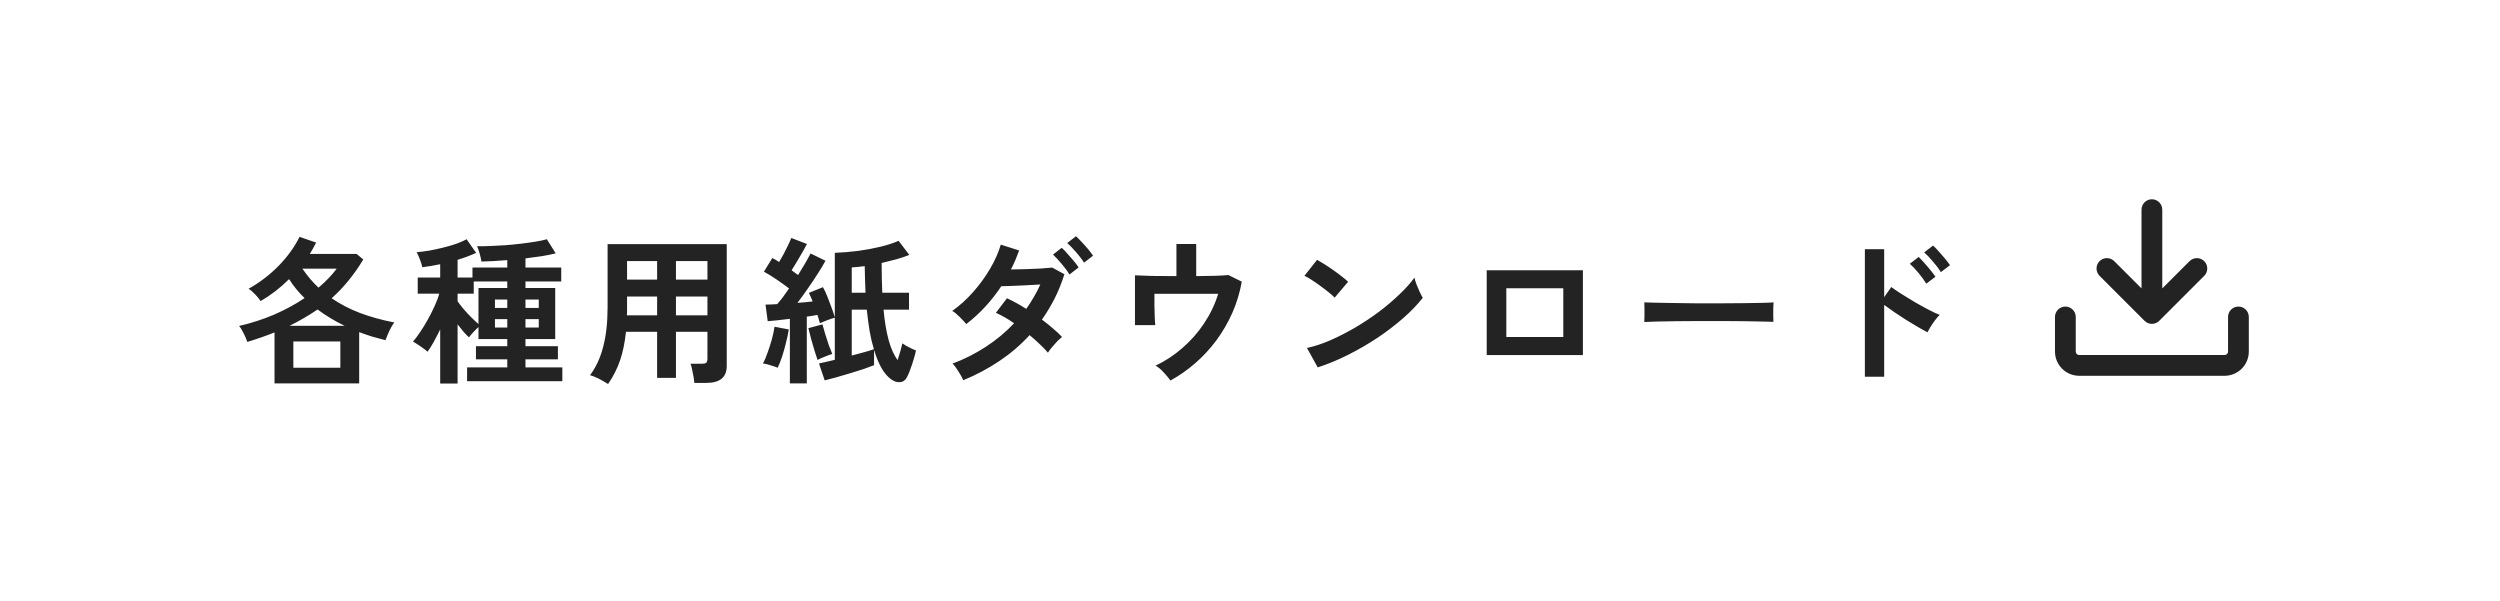 <svg width="316" height="76" viewBox="0 0 316 76" fill="none" xmlns="http://www.w3.org/2000/svg">
<path d="M0 0H316V76H0V0Z" fill="white"/>
<path d="M34.7 48.46V42.02C34.167 42.233 33.613 42.44 33.04 42.64C32.467 42.84 31.873 43.033 31.26 43.22C31.153 42.9 31 42.54 30.8 42.14C30.6 41.727 30.407 41.413 30.22 41.2C31.74 40.853 33.207 40.38 34.62 39.78C36.033 39.167 37.327 38.467 38.5 37.68C37.74 36.947 37.087 36.147 36.54 35.28C35.433 36.387 34.233 37.313 32.94 38.06C32.807 37.833 32.587 37.56 32.28 37.24C31.973 36.907 31.687 36.66 31.42 36.5C32.807 35.727 34.067 34.767 35.2 33.62C36.333 32.46 37.22 31.233 37.86 29.94L39.96 30.66C39.84 30.9 39.713 31.14 39.58 31.38C39.447 31.62 39.307 31.86 39.16 32.1H45.08L45.92 32.8C44.76 34.72 43.427 36.353 41.92 37.7C42.987 38.433 44.18 39.053 45.5 39.56C46.82 40.053 48.267 40.453 49.84 40.76C49.707 40.92 49.567 41.14 49.42 41.42C49.273 41.687 49.14 41.967 49.02 42.26C48.9 42.54 48.8 42.787 48.72 43C48.147 42.853 47.58 42.7 47.02 42.54C46.473 42.367 45.933 42.18 45.4 41.98V48.46H34.7ZM37.08 46.48H43.02V43.16H37.08V46.48ZM36.6 41.18H43.56C42.947 40.887 42.353 40.567 41.78 40.22C41.207 39.873 40.66 39.507 40.14 39.12C39.593 39.493 39.02 39.853 38.42 40.2C37.833 40.547 37.227 40.873 36.6 41.18ZM40.26 36.36C40.713 35.973 41.133 35.58 41.52 35.18C41.907 34.78 42.253 34.373 42.56 33.96H38.22C38.527 34.4 38.847 34.82 39.18 35.22C39.513 35.62 39.873 36 40.26 36.36ZM55.64 48.48V41.64C55.36 42.213 55.08 42.753 54.8 43.26C54.52 43.753 54.267 44.153 54.04 44.46C53.893 44.313 53.7 44.16 53.46 44C53.233 43.827 53 43.667 52.76 43.52C52.533 43.36 52.347 43.247 52.2 43.18C52.48 42.86 52.78 42.46 53.1 41.98C53.433 41.5 53.753 40.98 54.06 40.42C54.38 39.847 54.667 39.28 54.92 38.72C55.187 38.147 55.387 37.613 55.52 37.12H52.8V35.08H55.64V33.4C55.24 33.48 54.847 33.553 54.46 33.62C54.087 33.687 53.727 33.74 53.38 33.78C53.327 33.513 53.227 33.187 53.08 32.8C52.933 32.413 52.793 32.107 52.66 31.88C53.14 31.84 53.667 31.773 54.24 31.68C54.827 31.573 55.413 31.447 56 31.3C56.6 31.153 57.153 30.993 57.66 30.82C58.18 30.633 58.62 30.44 58.98 30.24L60.18 31.96C59.5 32.28 58.72 32.573 57.84 32.84V35.08H59.72V33.82H64.12V32.88C63.52 32.933 62.94 32.973 62.38 33C61.82 33.027 61.313 33.047 60.86 33.06C60.807 32.753 60.727 32.407 60.62 32.02C60.513 31.633 60.407 31.333 60.3 31.12C60.74 31.133 61.267 31.127 61.88 31.1C62.493 31.073 63.14 31.04 63.82 31C64.513 30.947 65.193 30.88 65.86 30.8C66.54 30.72 67.16 30.633 67.72 30.54C68.293 30.447 68.76 30.347 69.12 30.24L70.24 32.02C69.733 32.153 69.147 32.273 68.48 32.38C67.813 32.473 67.127 32.567 66.42 32.66V33.82H70.94V35.58H66.42V36.4H70.18V42.86H66.42V43.76H70.52V45.42H66.42V46.44H71.08V48.18H59.04V46.44H64.12V45.42H60.16V43.76H64.12V42.86H60.48V41.34C60.28 41.513 60.06 41.733 59.82 42C59.58 42.253 59.4 42.467 59.28 42.64C59.067 42.453 58.833 42.213 58.58 41.92C58.34 41.627 58.093 41.32 57.84 41V48.48H55.64ZM60.48 40.96V36.4H64.12V35.58H59.88V37.12H57.84V38.08C58.013 38.333 58.253 38.647 58.56 39.02C58.867 39.38 59.193 39.733 59.54 40.08C59.887 40.427 60.2 40.72 60.48 40.96ZM66.42 41.4H68.1V40.34H66.42V41.4ZM66.42 38.92H68.1V37.86H66.42V38.92ZM62.56 41.4H64.12V40.34H62.56V41.4ZM62.56 38.92H64.12V37.86H62.56V38.92ZM76.86 48.54C76.527 48.327 76.147 48.107 75.72 47.88C75.293 47.667 74.913 47.513 74.58 47.42C75.327 46.433 75.88 45.24 76.24 43.84C76.613 42.44 76.8 40.753 76.8 38.78V30.86H91.86V46.26C91.86 47.687 91 48.4 89.28 48.4H87.76C87.747 48.173 87.713 47.907 87.66 47.6C87.607 47.293 87.547 46.993 87.48 46.7C87.427 46.407 87.36 46.167 87.28 45.98H88.68C88.96 45.98 89.153 45.94 89.26 45.86C89.367 45.767 89.42 45.58 89.42 45.3V41.94H85.44V47.76H83.06V41.94H79.12C78.987 43.273 78.74 44.473 78.38 45.54C78.02 46.593 77.513 47.593 76.86 48.54ZM85.44 39.86H89.42V37.48H85.44V39.86ZM85.44 35.34H89.42V33H85.44V35.34ZM79.24 39.86H83.06V37.48H79.26V38.78C79.26 38.967 79.26 39.147 79.26 39.32C79.26 39.493 79.253 39.673 79.24 39.86ZM79.26 35.34H83.06V33H79.26V35.34ZM99.84 48.46V40.3C99.307 40.367 98.793 40.427 98.3 40.48C97.82 40.533 97.4 40.573 97.04 40.6L96.76 38.5C97.173 38.5 97.667 38.48 98.24 38.44C98.467 38.187 98.707 37.893 98.96 37.56C99.213 37.213 99.473 36.847 99.74 36.46C99.287 36.113 98.767 35.74 98.18 35.34C97.593 34.94 97.053 34.607 96.56 34.34L97.62 32.62C97.753 32.687 97.893 32.76 98.04 32.84C98.187 32.92 98.333 33.013 98.48 33.12C98.667 32.813 98.86 32.473 99.06 32.1C99.26 31.713 99.447 31.34 99.62 30.98C99.793 30.62 99.927 30.32 100.02 30.08L102 30.84C101.72 31.373 101.4 31.94 101.04 32.54C100.693 33.14 100.367 33.68 100.06 34.16C100.207 34.267 100.347 34.373 100.48 34.48C100.627 34.573 100.76 34.667 100.88 34.76C101.587 33.627 102.113 32.72 102.46 32.04L104.34 32.96C104.087 33.44 103.76 33.987 103.36 34.6C102.973 35.213 102.553 35.84 102.1 36.48C101.66 37.12 101.227 37.72 100.8 38.28C101.147 38.253 101.48 38.227 101.8 38.2C102.133 38.16 102.44 38.127 102.72 38.1C102.64 37.9 102.56 37.707 102.48 37.52C102.4 37.333 102.32 37.167 102.24 37.02L104.02 36.3C104.193 36.593 104.373 36.973 104.56 37.44C104.747 37.907 104.927 38.38 105.1 38.86C105.273 39.327 105.413 39.74 105.52 40.1V31.96C106.467 31.92 107.433 31.84 108.42 31.72C109.407 31.587 110.347 31.413 111.24 31.2C112.133 30.987 112.913 30.733 113.58 30.44L114.94 32.22C114.447 32.42 113.893 32.607 113.28 32.78C112.68 32.94 112.067 33.093 111.44 33.24C111.44 33.92 111.447 34.573 111.46 35.2C111.487 35.827 111.507 36.427 111.52 37H114.9V39.14H111.68C111.96 42.18 112.553 44.307 113.46 45.52C113.593 45.12 113.713 44.727 113.82 44.34C113.927 43.953 114.007 43.64 114.06 43.4C114.18 43.48 114.347 43.587 114.56 43.72C114.773 43.84 114.993 43.953 115.22 44.06C115.46 44.167 115.647 44.247 115.78 44.3C115.713 44.633 115.613 45.013 115.48 45.44C115.36 45.853 115.227 46.253 115.08 46.64C114.947 47.027 114.813 47.347 114.68 47.6C114.467 48.04 114.167 48.273 113.78 48.3C113.407 48.34 113.033 48.227 112.66 47.96C112.193 47.627 111.78 47.147 111.42 46.52C111.06 45.88 110.747 45.113 110.48 44.22V46.16C110.147 46.293 109.713 46.453 109.18 46.64C108.647 46.813 108.073 46.993 107.46 47.18C106.847 47.367 106.253 47.54 105.68 47.7C105.12 47.86 104.64 47.987 104.24 48.08L103.52 45.94C103.72 45.9 103.993 45.84 104.34 45.76C104.7 45.68 105.093 45.587 105.52 45.48V40.16C105.293 40.213 104.987 40.313 104.6 40.46C104.213 40.607 103.893 40.74 103.64 40.86C103.6 40.713 103.553 40.553 103.5 40.38C103.447 40.193 103.387 40 103.32 39.8C103.12 39.84 102.907 39.88 102.68 39.92C102.453 39.947 102.22 39.98 101.98 40.02V48.46H99.84ZM107.66 44.94C108.247 44.78 108.793 44.633 109.3 44.5C109.82 44.353 110.207 44.233 110.46 44.14C110.247 43.447 110.067 42.687 109.92 41.86C109.787 41.02 109.667 40.113 109.56 39.14H107.66V44.94ZM98.3 46.48C98.047 46.373 97.733 46.267 97.36 46.16C96.987 46.04 96.68 45.967 96.44 45.94C96.64 45.58 96.833 45.127 97.02 44.58C97.22 44.033 97.4 43.473 97.56 42.9C97.72 42.313 97.833 41.78 97.9 41.3L99.7 41.64C99.633 42.12 99.52 42.667 99.36 43.28C99.213 43.893 99.047 44.487 98.86 45.06C98.673 45.62 98.487 46.093 98.3 46.48ZM103.34 45.5C103.233 45.207 103.107 44.82 102.96 44.34C102.813 43.847 102.667 43.34 102.52 42.82C102.387 42.3 102.273 41.853 102.18 41.48L103.96 41C104.04 41.32 104.153 41.72 104.3 42.2C104.447 42.68 104.6 43.153 104.76 43.62C104.933 44.073 105.08 44.447 105.2 44.74C104.933 44.82 104.62 44.933 104.26 45.08C103.9 45.213 103.593 45.353 103.34 45.5ZM107.66 37H109.4C109.373 36.467 109.353 35.92 109.34 35.36C109.327 34.8 109.313 34.227 109.3 33.64C109.007 33.68 108.72 33.713 108.44 33.74C108.16 33.767 107.9 33.787 107.66 33.8V37ZM121.76 48.06C121.587 47.673 121.367 47.28 121.1 46.88C120.847 46.467 120.613 46.16 120.4 45.96C121.867 45.413 123.267 44.707 124.6 43.84C125.933 42.973 127.127 41.98 128.18 40.86C127.38 40.3 126.613 39.86 125.88 39.54L127.28 37.7C128.04 38.047 128.853 38.493 129.72 39.04C130.067 38.547 130.387 38.047 130.68 37.54C130.987 37.02 131.26 36.493 131.5 35.96C130.94 35.987 130.333 36.02 129.68 36.06C129.04 36.087 128.44 36.113 127.88 36.14C127.32 36.153 126.88 36.167 126.56 36.18C125.973 37.073 125.307 37.927 124.56 38.74C123.827 39.54 123.02 40.28 122.14 40.96C121.913 40.693 121.627 40.387 121.28 40.04C120.933 39.693 120.627 39.447 120.36 39.3C121.307 38.633 122.187 37.84 123 36.92C123.813 36 124.527 35.02 125.14 33.98C125.753 32.94 126.207 31.92 126.5 30.92L128.82 31.66C128.673 32.06 128.513 32.467 128.34 32.88C128.167 33.28 127.98 33.673 127.78 34.06C128.367 34.047 129 34.033 129.68 34.02C130.36 33.993 131 33.967 131.6 33.94C132.213 33.9 132.68 33.86 133 33.82L134.54 34.66C134.207 35.727 133.8 36.74 133.32 37.7C132.84 38.647 132.3 39.547 131.7 40.4C132.207 40.773 132.68 41.153 133.12 41.54C133.573 41.913 133.947 42.267 134.24 42.6C134.067 42.733 133.86 42.92 133.62 43.16C133.393 43.4 133.173 43.647 132.96 43.9C132.747 44.153 132.58 44.38 132.46 44.58C132.167 44.233 131.82 43.873 131.42 43.5C131.02 43.113 130.593 42.733 130.14 42.36C129.02 43.587 127.753 44.673 126.34 45.62C124.94 46.567 123.413 47.38 121.76 48.06ZM135.18 34.7C134.927 34.273 134.593 33.82 134.18 33.34C133.78 32.86 133.42 32.473 133.1 32.18L134.2 31.32C134.387 31.48 134.62 31.72 134.9 32.04C135.18 32.347 135.453 32.66 135.72 32.98C135.987 33.3 136.193 33.573 136.34 33.8L135.18 34.7ZM137.02 33.2C136.767 32.787 136.433 32.347 136.02 31.88C135.607 31.4 135.233 31.013 134.9 30.72L136 29.86C136.187 30.02 136.42 30.253 136.7 30.56C136.993 30.867 137.273 31.18 137.54 31.5C137.807 31.82 138.013 32.093 138.16 32.32L137.02 33.2ZM147.94 48.1C147.74 47.807 147.46 47.467 147.1 47.08C146.753 46.693 146.407 46.407 146.06 46.22C147.273 45.647 148.4 44.907 149.44 44C150.493 43.093 151.407 42.06 152.18 40.9C152.967 39.727 153.567 38.473 153.98 37.14H145.92C145.92 37.607 145.92 38.113 145.92 38.66C145.933 39.193 145.947 39.687 145.96 40.14C145.987 40.58 146.007 40.9 146.02 41.1H143.46V34.8C143.967 34.827 144.693 34.853 145.64 34.88C146.6 34.893 147.62 34.9 148.7 34.9V30.84H151.2V34.9C152.107 34.887 152.927 34.873 153.66 34.86C154.393 34.833 154.927 34.8 155.26 34.76L156.96 35.6C156.72 36.973 156.32 38.293 155.76 39.56C155.2 40.813 154.52 41.98 153.72 43.06C152.92 44.127 152.027 45.087 151.04 45.94C150.053 46.793 149.02 47.513 147.94 48.1ZM166.56 46.44L165.2 43.98C166.147 43.78 167.14 43.453 168.18 43C169.233 42.533 170.287 41.993 171.34 41.38C172.393 40.753 173.393 40.087 174.34 39.38C175.287 38.66 176.14 37.933 176.9 37.2C177.673 36.467 178.3 35.767 178.78 35.1C178.833 35.327 178.92 35.607 179.04 35.94C179.173 36.273 179.313 36.6 179.46 36.92C179.607 37.227 179.733 37.467 179.84 37.64C179.187 38.48 178.367 39.333 177.38 40.2C176.407 41.053 175.327 41.88 174.14 42.68C172.953 43.467 171.713 44.187 170.42 44.84C169.127 45.493 167.84 46.027 166.56 46.44ZM168.7 37.62C168.527 37.433 168.28 37.213 167.96 36.96C167.653 36.707 167.307 36.44 166.92 36.16C166.547 35.88 166.18 35.627 165.82 35.4C165.46 35.16 165.147 34.98 164.88 34.86L166.48 32.84C166.747 32.987 167.06 33.173 167.42 33.4C167.78 33.627 168.147 33.873 168.52 34.14C168.907 34.407 169.267 34.673 169.6 34.94C169.933 35.193 170.2 35.42 170.4 35.62L168.7 37.62ZM187.92 44.88V34.16H200.08V44.88H187.92ZM190.4 42.6H197.6V36.44H190.4V42.6ZM207.84 40.7C207.853 40.513 207.86 40.26 207.86 39.94C207.86 39.62 207.86 39.3 207.86 38.98C207.86 38.66 207.853 38.407 207.84 38.22C208.093 38.233 208.54 38.247 209.18 38.26C209.833 38.273 210.607 38.287 211.5 38.3C212.407 38.313 213.373 38.327 214.4 38.34C215.427 38.34 216.453 38.34 217.48 38.34C218.507 38.34 219.473 38.333 220.38 38.32C221.3 38.307 222.093 38.293 222.76 38.28C223.427 38.267 223.9 38.247 224.18 38.22C224.167 38.393 224.153 38.64 224.14 38.96C224.14 39.28 224.14 39.607 224.14 39.94C224.153 40.26 224.16 40.507 224.16 40.68C223.827 40.667 223.333 40.653 222.68 40.64C222.04 40.627 221.287 40.613 220.42 40.6C219.567 40.587 218.653 40.58 217.68 40.58C216.72 40.58 215.747 40.58 214.76 40.58C213.773 40.58 212.833 40.587 211.94 40.6C211.047 40.613 210.24 40.627 209.52 40.64C208.813 40.653 208.253 40.673 207.84 40.7ZM235.72 47.62V31.5H238.16V37.56L239.06 36.28C239.38 36.52 239.8 36.807 240.32 37.14C240.853 37.473 241.42 37.82 242.02 38.18C242.62 38.527 243.2 38.847 243.76 39.14C244.32 39.433 244.793 39.653 245.18 39.8C245.02 39.947 244.833 40.16 244.62 40.44C244.42 40.707 244.227 40.987 244.04 41.28C243.867 41.56 243.733 41.8 243.64 42C243.32 41.84 242.92 41.62 242.44 41.34C241.973 41.06 241.473 40.76 240.94 40.44C240.42 40.107 239.913 39.773 239.42 39.44C238.94 39.107 238.52 38.807 238.16 38.54V47.62H235.72ZM245.32 34.4C245.067 33.973 244.733 33.527 244.32 33.06C243.92 32.58 243.553 32.193 243.22 31.9L244.34 31.04C244.527 31.2 244.76 31.44 245.04 31.76C245.32 32.067 245.593 32.38 245.86 32.7C246.127 33.02 246.333 33.293 246.48 33.52L245.32 34.4ZM243.48 35.86C243.227 35.433 242.9 34.98 242.5 34.5C242.1 34.02 241.733 33.633 241.4 33.34L242.52 32.48C242.707 32.653 242.94 32.9 243.22 33.22C243.5 33.527 243.767 33.84 244.02 34.16C244.287 34.48 244.493 34.753 244.64 34.98L243.48 35.86Z" fill="#232323"/>
<path d="M262.812 47.5C262 47.5 261.221 47.177 260.647 46.603C260.073 46.029 259.75 45.25 259.75 44.438V40.062C259.75 39.714 259.888 39.381 260.134 39.134C260.381 38.888 260.714 38.75 261.062 38.75C261.411 38.75 261.744 38.888 261.991 39.134C262.237 39.381 262.375 39.714 262.375 40.062V44.438C262.375 44.679 262.571 44.875 262.812 44.875H281.188C281.304 44.875 281.415 44.829 281.497 44.747C281.579 44.665 281.625 44.553 281.625 44.438V40.062C281.625 39.714 281.763 39.381 282.009 39.134C282.256 38.888 282.589 38.75 282.938 38.75C283.286 38.75 283.619 38.888 283.866 39.134C284.112 39.381 284.25 39.714 284.25 40.062V44.438C284.25 45.25 283.927 46.029 283.353 46.603C282.779 47.177 282 47.5 281.188 47.5H262.812Z" fill="#232323"/>
<path d="M270.687 36.456V26.5C270.687 26.152 270.825 25.818 271.071 25.572C271.317 25.326 271.651 25.188 271.999 25.188C272.347 25.188 272.681 25.326 272.927 25.572C273.173 25.818 273.312 26.152 273.312 26.5V36.456L276.759 33.01C276.881 32.888 277.026 32.792 277.185 32.726C277.344 32.66 277.514 32.626 277.687 32.626C277.859 32.626 278.03 32.66 278.189 32.726C278.348 32.792 278.492 32.888 278.614 33.01C278.736 33.132 278.833 33.276 278.899 33.435C278.964 33.595 278.998 33.765 278.998 33.938C278.998 34.11 278.964 34.28 278.899 34.44C278.833 34.599 278.736 34.743 278.614 34.865L272.927 40.553C272.805 40.674 272.66 40.771 272.501 40.837C272.342 40.903 272.171 40.937 271.999 40.937C271.827 40.937 271.656 40.903 271.497 40.837C271.338 40.771 271.193 40.674 271.072 40.553L265.384 34.865C265.262 34.743 265.166 34.599 265.1 34.44C265.034 34.28 265 34.11 265 33.938C265 33.765 265.034 33.595 265.1 33.435C265.166 33.276 265.262 33.132 265.384 33.01C265.506 32.888 265.651 32.792 265.81 32.726C265.969 32.66 266.139 32.626 266.312 32.626C266.484 32.626 266.655 32.66 266.814 32.726C266.973 32.792 267.117 32.888 267.239 33.01L270.687 36.456Z" fill="#232323"/>
</svg>
